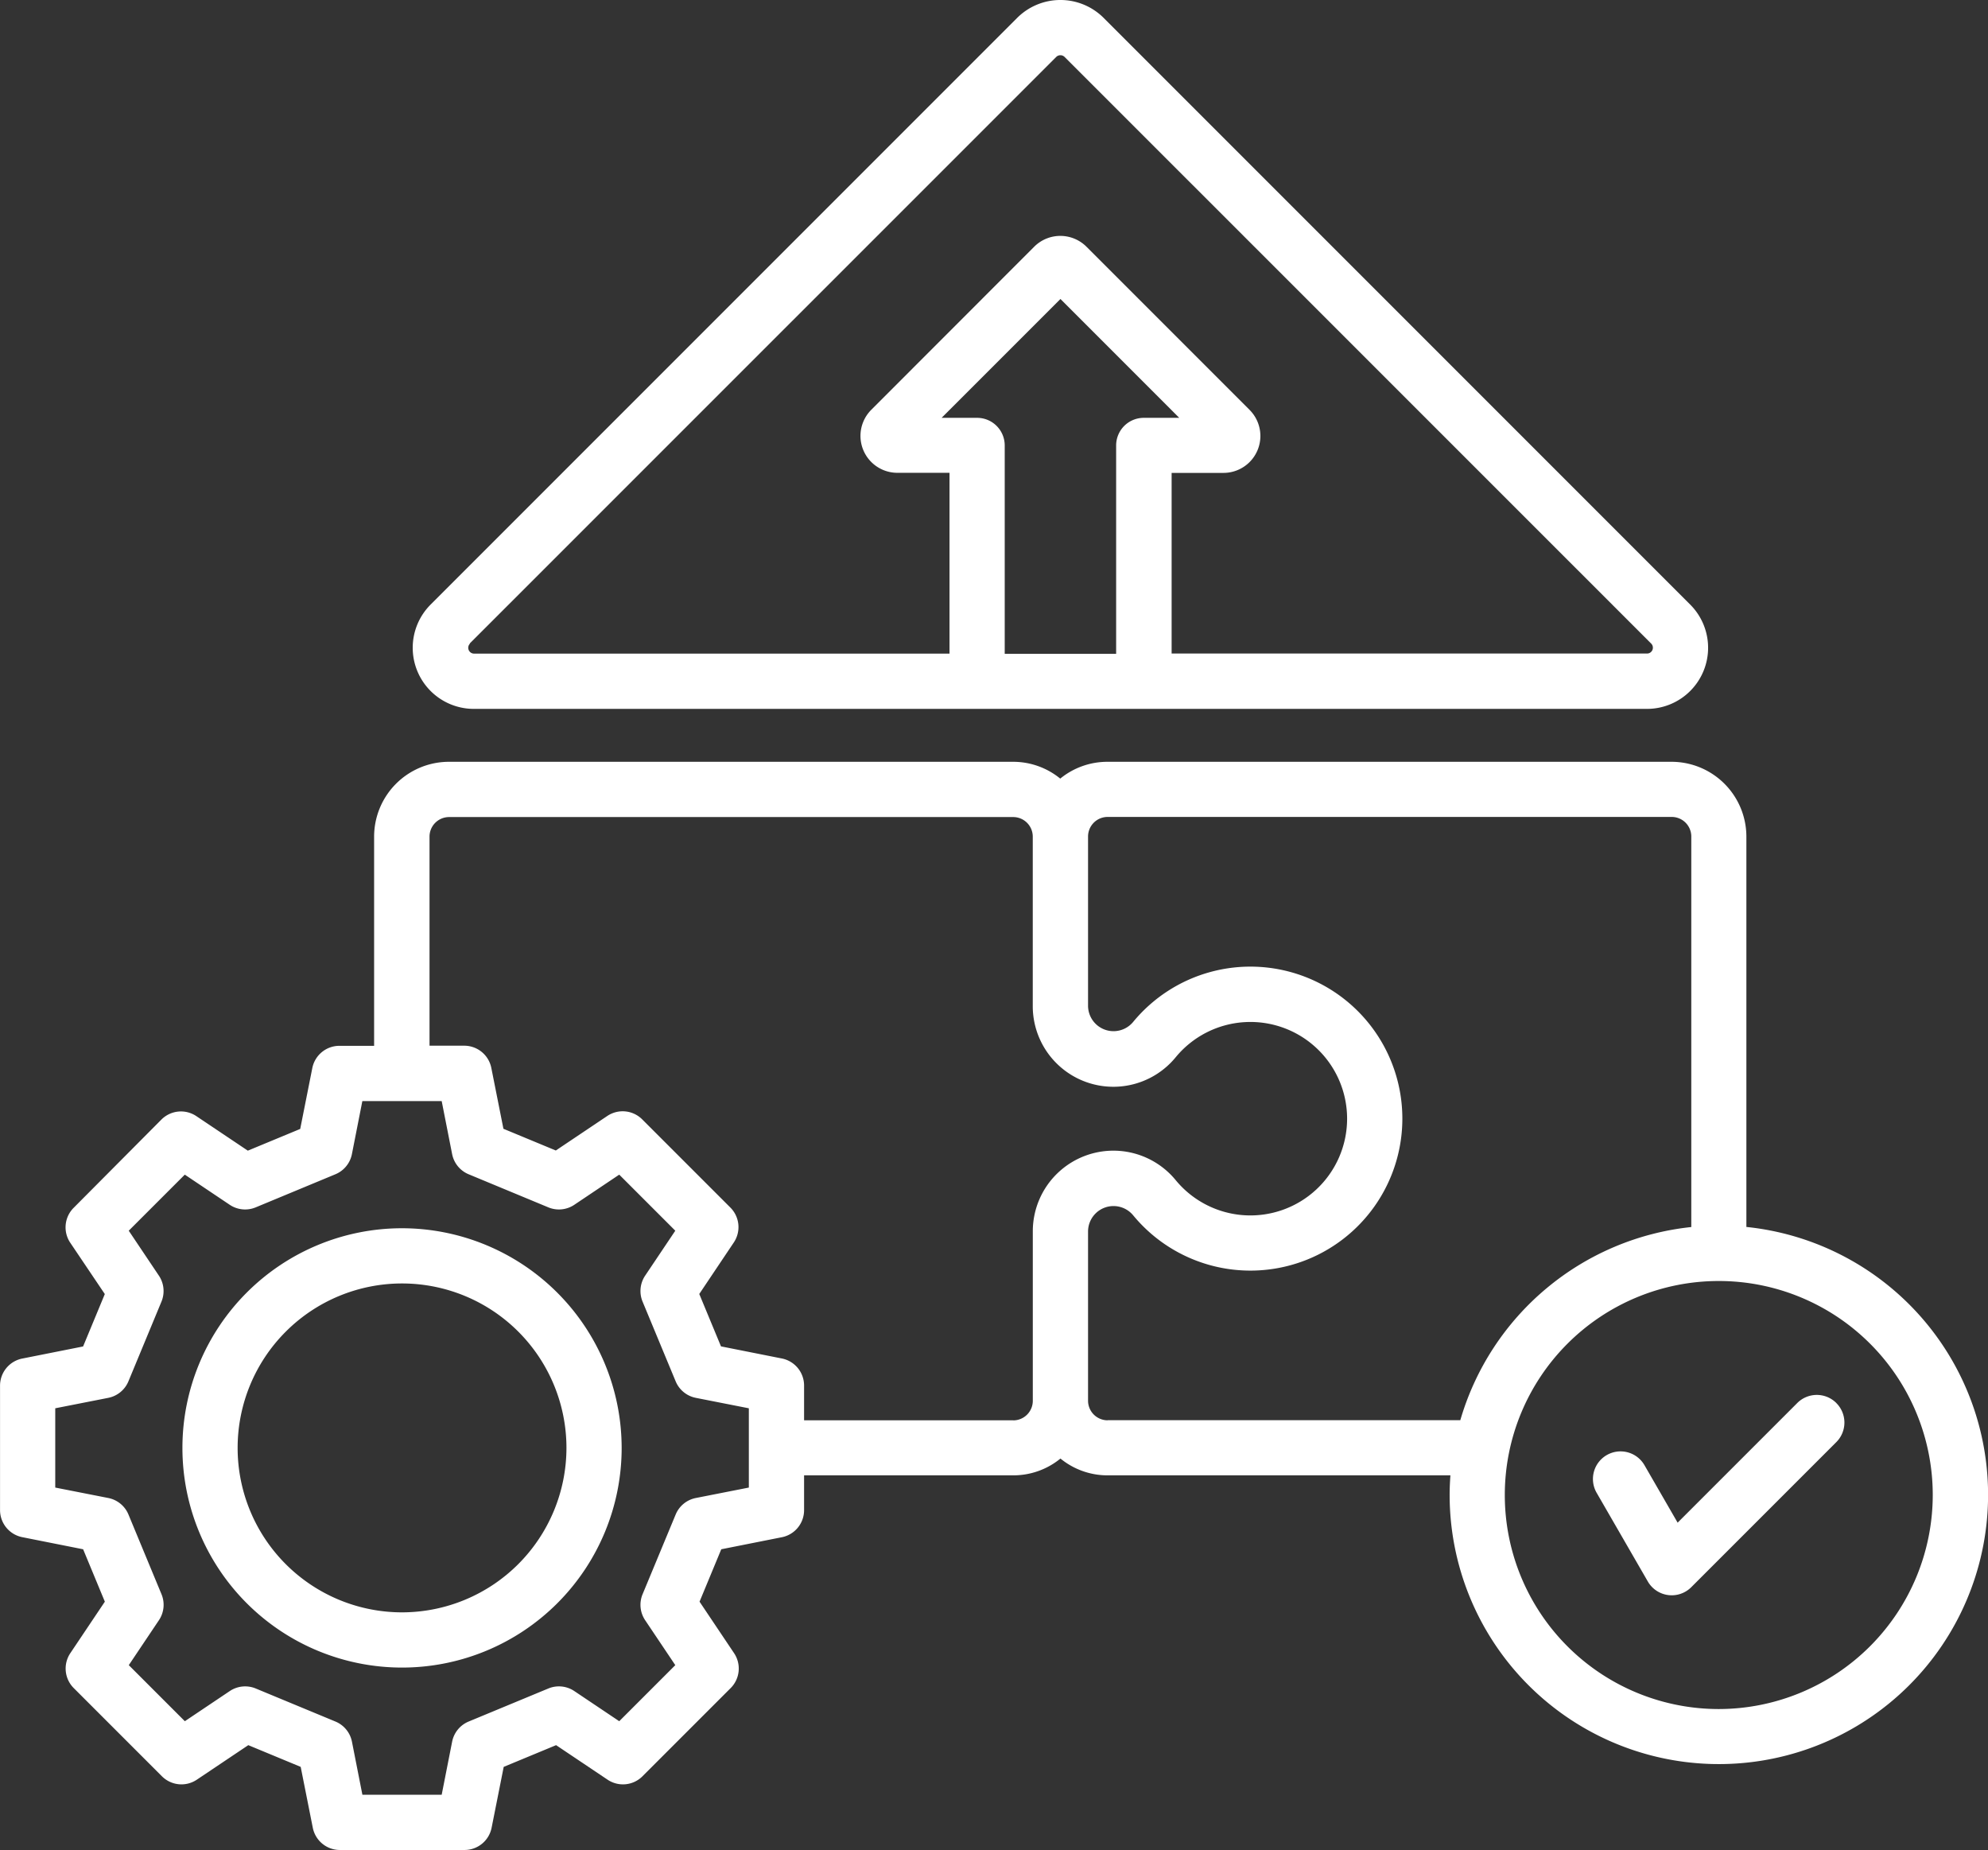 <svg xmlns="http://www.w3.org/2000/svg" width="49.334" height="45.901" viewBox="0 0 49.334 45.901">
  <rect x="0" y="0" width="49.334" height="45.901" fill="#333333" stroke="none"/>
  <path id="Path_137648" data-name="Path 137648" d="M15.757,39.121H44.871a1.516,1.516,0,0,0,1.072-2.588L31.386,21.976a1.518,1.518,0,0,0-2.144,0h0L14.685,36.533a1.516,1.516,0,0,0,1.072,2.588ZM28.247,31.9h-.881l2.949-2.949L33.263,31.9h-.881a.685.685,0,0,0-.685.685v5.17H28.932V32.58A.685.685,0,0,0,28.247,31.9ZM15.654,37.5,30.211,22.945a.148.148,0,0,1,.206,0L44.974,37.5a.145.145,0,0,1-.1.248h-11.8V33.266H34.36a.916.916,0,0,0,.648-1.564l-4.046-4.046a.917.917,0,0,0-1.3,0L25.621,31.7a.916.916,0,0,0,.648,1.564h1.293V37.75h-11.8a.145.145,0,0,1-.1-.248ZM47.337,51.98V42.29a1.858,1.858,0,0,0-1.856-1.856h-14a1.847,1.847,0,0,0-1.171.417,1.846,1.846,0,0,0-1.171-.417h-14a1.858,1.858,0,0,0-1.856,1.856v5.191h-.862a.685.685,0,0,0-.672.553l-.3,1.509-1.3.539-1.278-.857a.685.685,0,0,0-.866.085L5.827,51.5a.685.685,0,0,0-.085.866L6.6,53.64l-.539,1.3-1.509.3A.685.685,0,0,0,4,55.91V59a.685.685,0,0,0,.553.672l1.509.3.539,1.3-.857,1.278a.685.685,0,0,0,.085.866l2.188,2.188a.685.685,0,0,0,.866.085l1.278-.857,1.3.539.3,1.509a.685.685,0,0,0,.672.553h3.094a.685.685,0,0,0,.672-.553l.3-1.509,1.3-.539,1.278.857a.685.685,0,0,0,.866-.085l2.188-2.188a.685.685,0,0,0,.085-.866l-.857-1.278.539-1.3,1.509-.3A.685.685,0,0,0,23.953,59v-.862h5.191a1.847,1.847,0,0,0,1.171-.417,1.846,1.846,0,0,0,1.171.417h8.506c-.011.16-.019.32-.019.483a6.681,6.681,0,1,0,7.366-6.646ZM22.582,58.441l-1.316.259a.685.685,0,0,0-.5.41l-.821,1.978a.685.685,0,0,0,.064.644l.748,1.115-1.391,1.391-1.115-.748a.685.685,0,0,0-.644-.064l-1.978.82a.685.685,0,0,0-.41.5l-.259,1.316H12.992l-.259-1.316a.685.685,0,0,0-.41-.5l-1.978-.82a.686.686,0,0,0-.644.064l-1.115.748L7.195,62.847l.748-1.115a.685.685,0,0,0,.064-.644l-.82-1.978a.685.685,0,0,0-.5-.41L5.37,58.441V56.474l1.316-.259a.685.685,0,0,0,.5-.41l.82-1.978a.685.685,0,0,0-.064-.644l-.748-1.115,1.391-1.391,1.115.748a.685.685,0,0,0,.644.064l1.978-.821a.685.685,0,0,0,.41-.5l.259-1.316H14.96l.259,1.316a.685.685,0,0,0,.41.5l1.978.821a.685.685,0,0,0,.644-.064l1.115-.748,1.391,1.391-.748,1.115a.685.685,0,0,0-.064.644l.821,1.978a.685.685,0,0,0,.5.41l1.316.259v1.967Zm6.561-1.669H23.953V55.91a.685.685,0,0,0-.553-.672l-1.509-.3-.539-1.3.857-1.278a.685.685,0,0,0-.085-.866l-2.188-2.188a.685.685,0,0,0-.866-.085l-1.278.857-1.3-.539-.3-1.508a.685.685,0,0,0-.672-.553h-.862V42.29a.486.486,0,0,1,.485-.485h14a.486.486,0,0,1,.485.485v4.2a2,2,0,0,0,3.549,1.272,2.4,2.4,0,1,1,0,3.054,2,2,0,0,0-3.548,1.273v4.2a.486.486,0,0,1-.485.485Zm2.341,0A.486.486,0,0,1,31,56.287v-4.2a.632.632,0,0,1,1.12-.4,3.771,3.771,0,1,0,0-4.8.632.632,0,0,1-1.12-.4v-4.2a.486.486,0,0,1,.485-.485h14a.486.486,0,0,1,.485.485v9.69a6.7,6.7,0,0,0-5.732,4.792H31.485Zm15.168,7.164a5.31,5.31,0,1,1,5.31-5.31A5.316,5.316,0,0,1,46.652,63.936Zm2.917-7.592a.685.685,0,0,1,0,.969l-3.6,3.6a.685.685,0,0,1-1.078-.142l-1.27-2.2a.685.685,0,1,1,1.187-.685l.823,1.426L48.6,56.343a.685.685,0,0,1,.969,0ZM13.976,52.007a5.45,5.45,0,1,0,5.45,5.45,5.456,5.456,0,0,0-5.45-5.45Zm0,9.53a4.08,4.08,0,1,1,4.08-4.08,4.084,4.084,0,0,1-4.08,4.08Z" transform="translate(-3.999 -21.533)" fill="#fff"/>
</svg>
